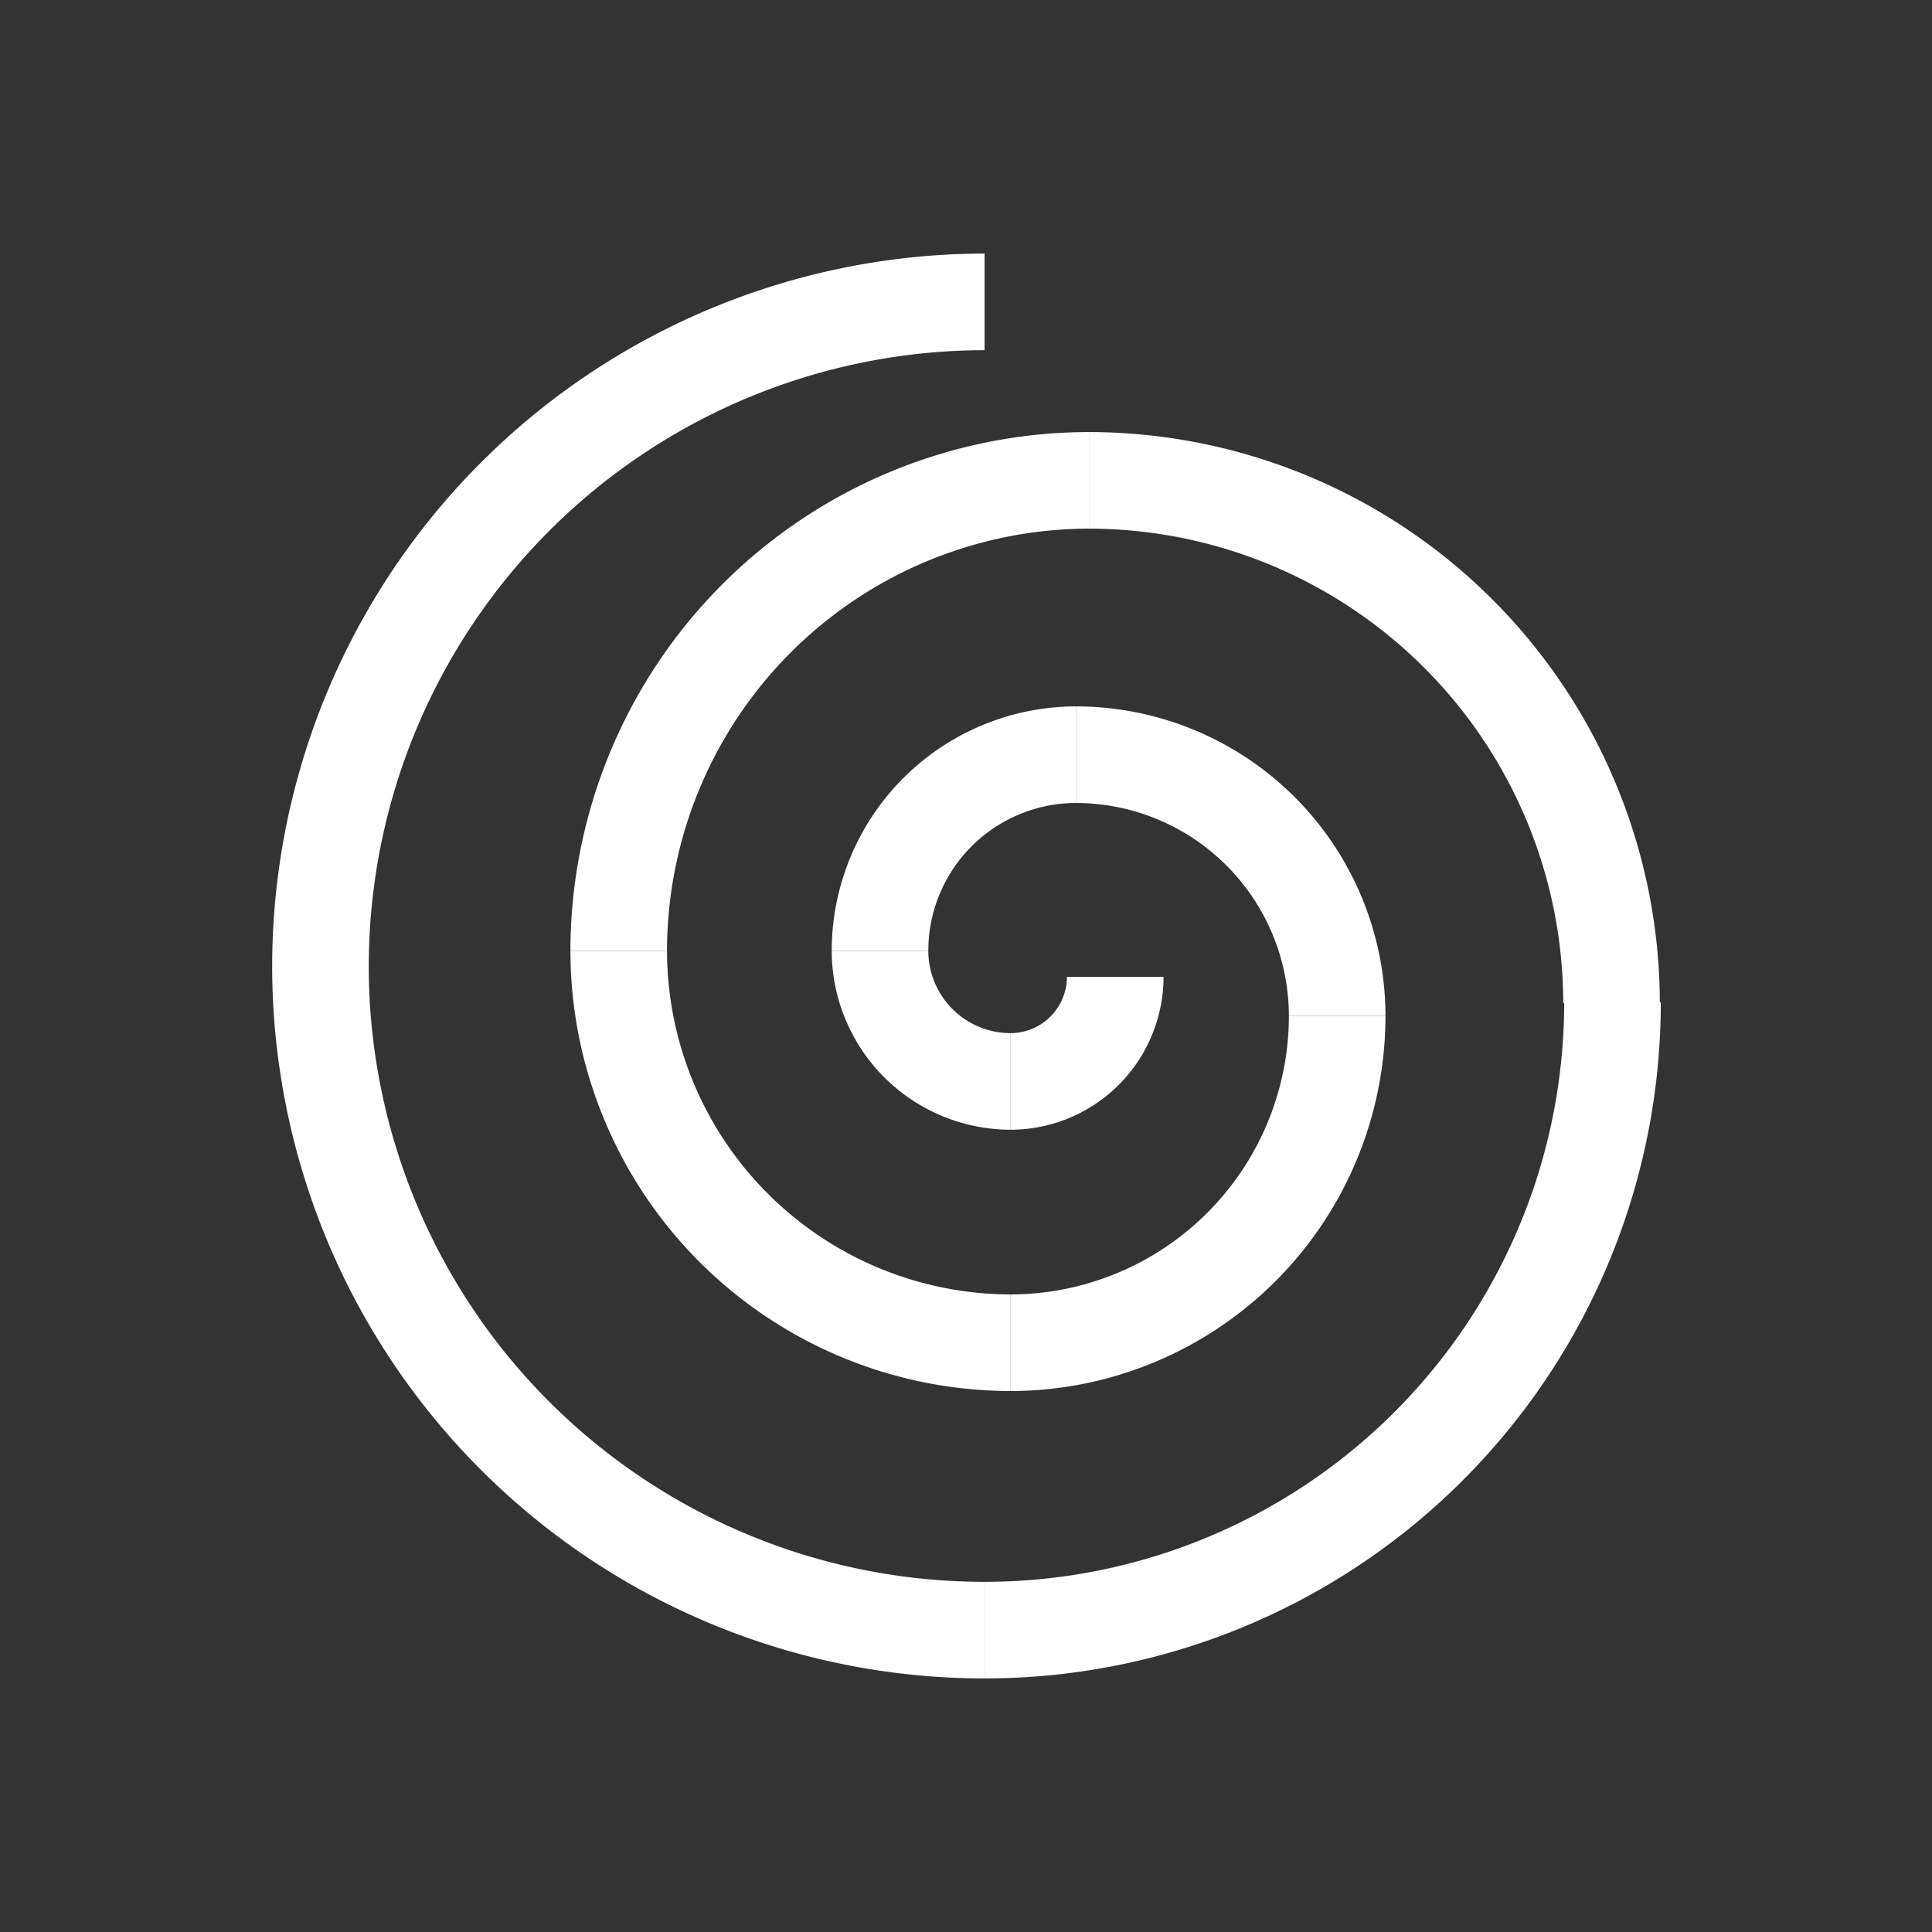 <svg id="Ebene_1" data-name="Ebene 1" xmlns="http://www.w3.org/2000/svg" viewBox="0 0 80 80"><rect x="0" y="0" width="80" height="80" fill="#333333" stroke="none"/><defs><style>.cls-1{fill:#fff;}</style></defs><path class="cls-1" d="M38.44,39.37h-4A10.13,10.13,0,0,1,44.55,29.25v4A6.12,6.12,0,0,0,38.44,39.37Z"/><path class="cls-1" d="M57.37,42.07h-4a8.83,8.83,0,0,0-8.82-8.82v-4A12.83,12.83,0,0,1,57.37,42.07Z"/><path class="cls-1" d="M41.85,57.6v-4A11.54,11.54,0,0,0,53.37,42.07h4A15.54,15.54,0,0,1,41.85,57.6Z"/><path class="cls-1" d="M41.85,57.6A18.25,18.25,0,0,1,23.62,39.37h4A14.25,14.25,0,0,0,41.85,53.6Z"/><path class="cls-1" d="M27.62,39.37h-4A21.5,21.5,0,0,1,45.09,17.89v4A17.5,17.5,0,0,0,27.62,39.37Z"/><path class="cls-1" d="M41.85,46.78a7.42,7.42,0,0,1-7.41-7.41h4a3.41,3.41,0,0,0,3.41,3.41Z"/><path class="cls-1" d="M68.73,41.53h-4A19.66,19.66,0,0,0,45.09,21.89v-4A23.67,23.67,0,0,1,68.73,41.53Z"/><path class="cls-1" d="M41.85,46.78v-4a2.34,2.34,0,0,0,2.33-2.33h4A6.34,6.34,0,0,1,41.85,46.78Z"/><path class="cls-1" d="M40.77,69.5v-4a24,24,0,0,0,24-24h4A28,28,0,0,1,40.77,69.5Z"/><path class="cls-1" d="M40.77,69.5A29.5,29.5,0,0,1,11.27,40h4a25.49,25.49,0,0,0,25.5,25.5Z"/><path class="cls-1" d="M15.27,40h-4a29.53,29.53,0,0,1,29.5-29.5v4A25.53,25.53,0,0,0,15.27,40Z"/></svg>